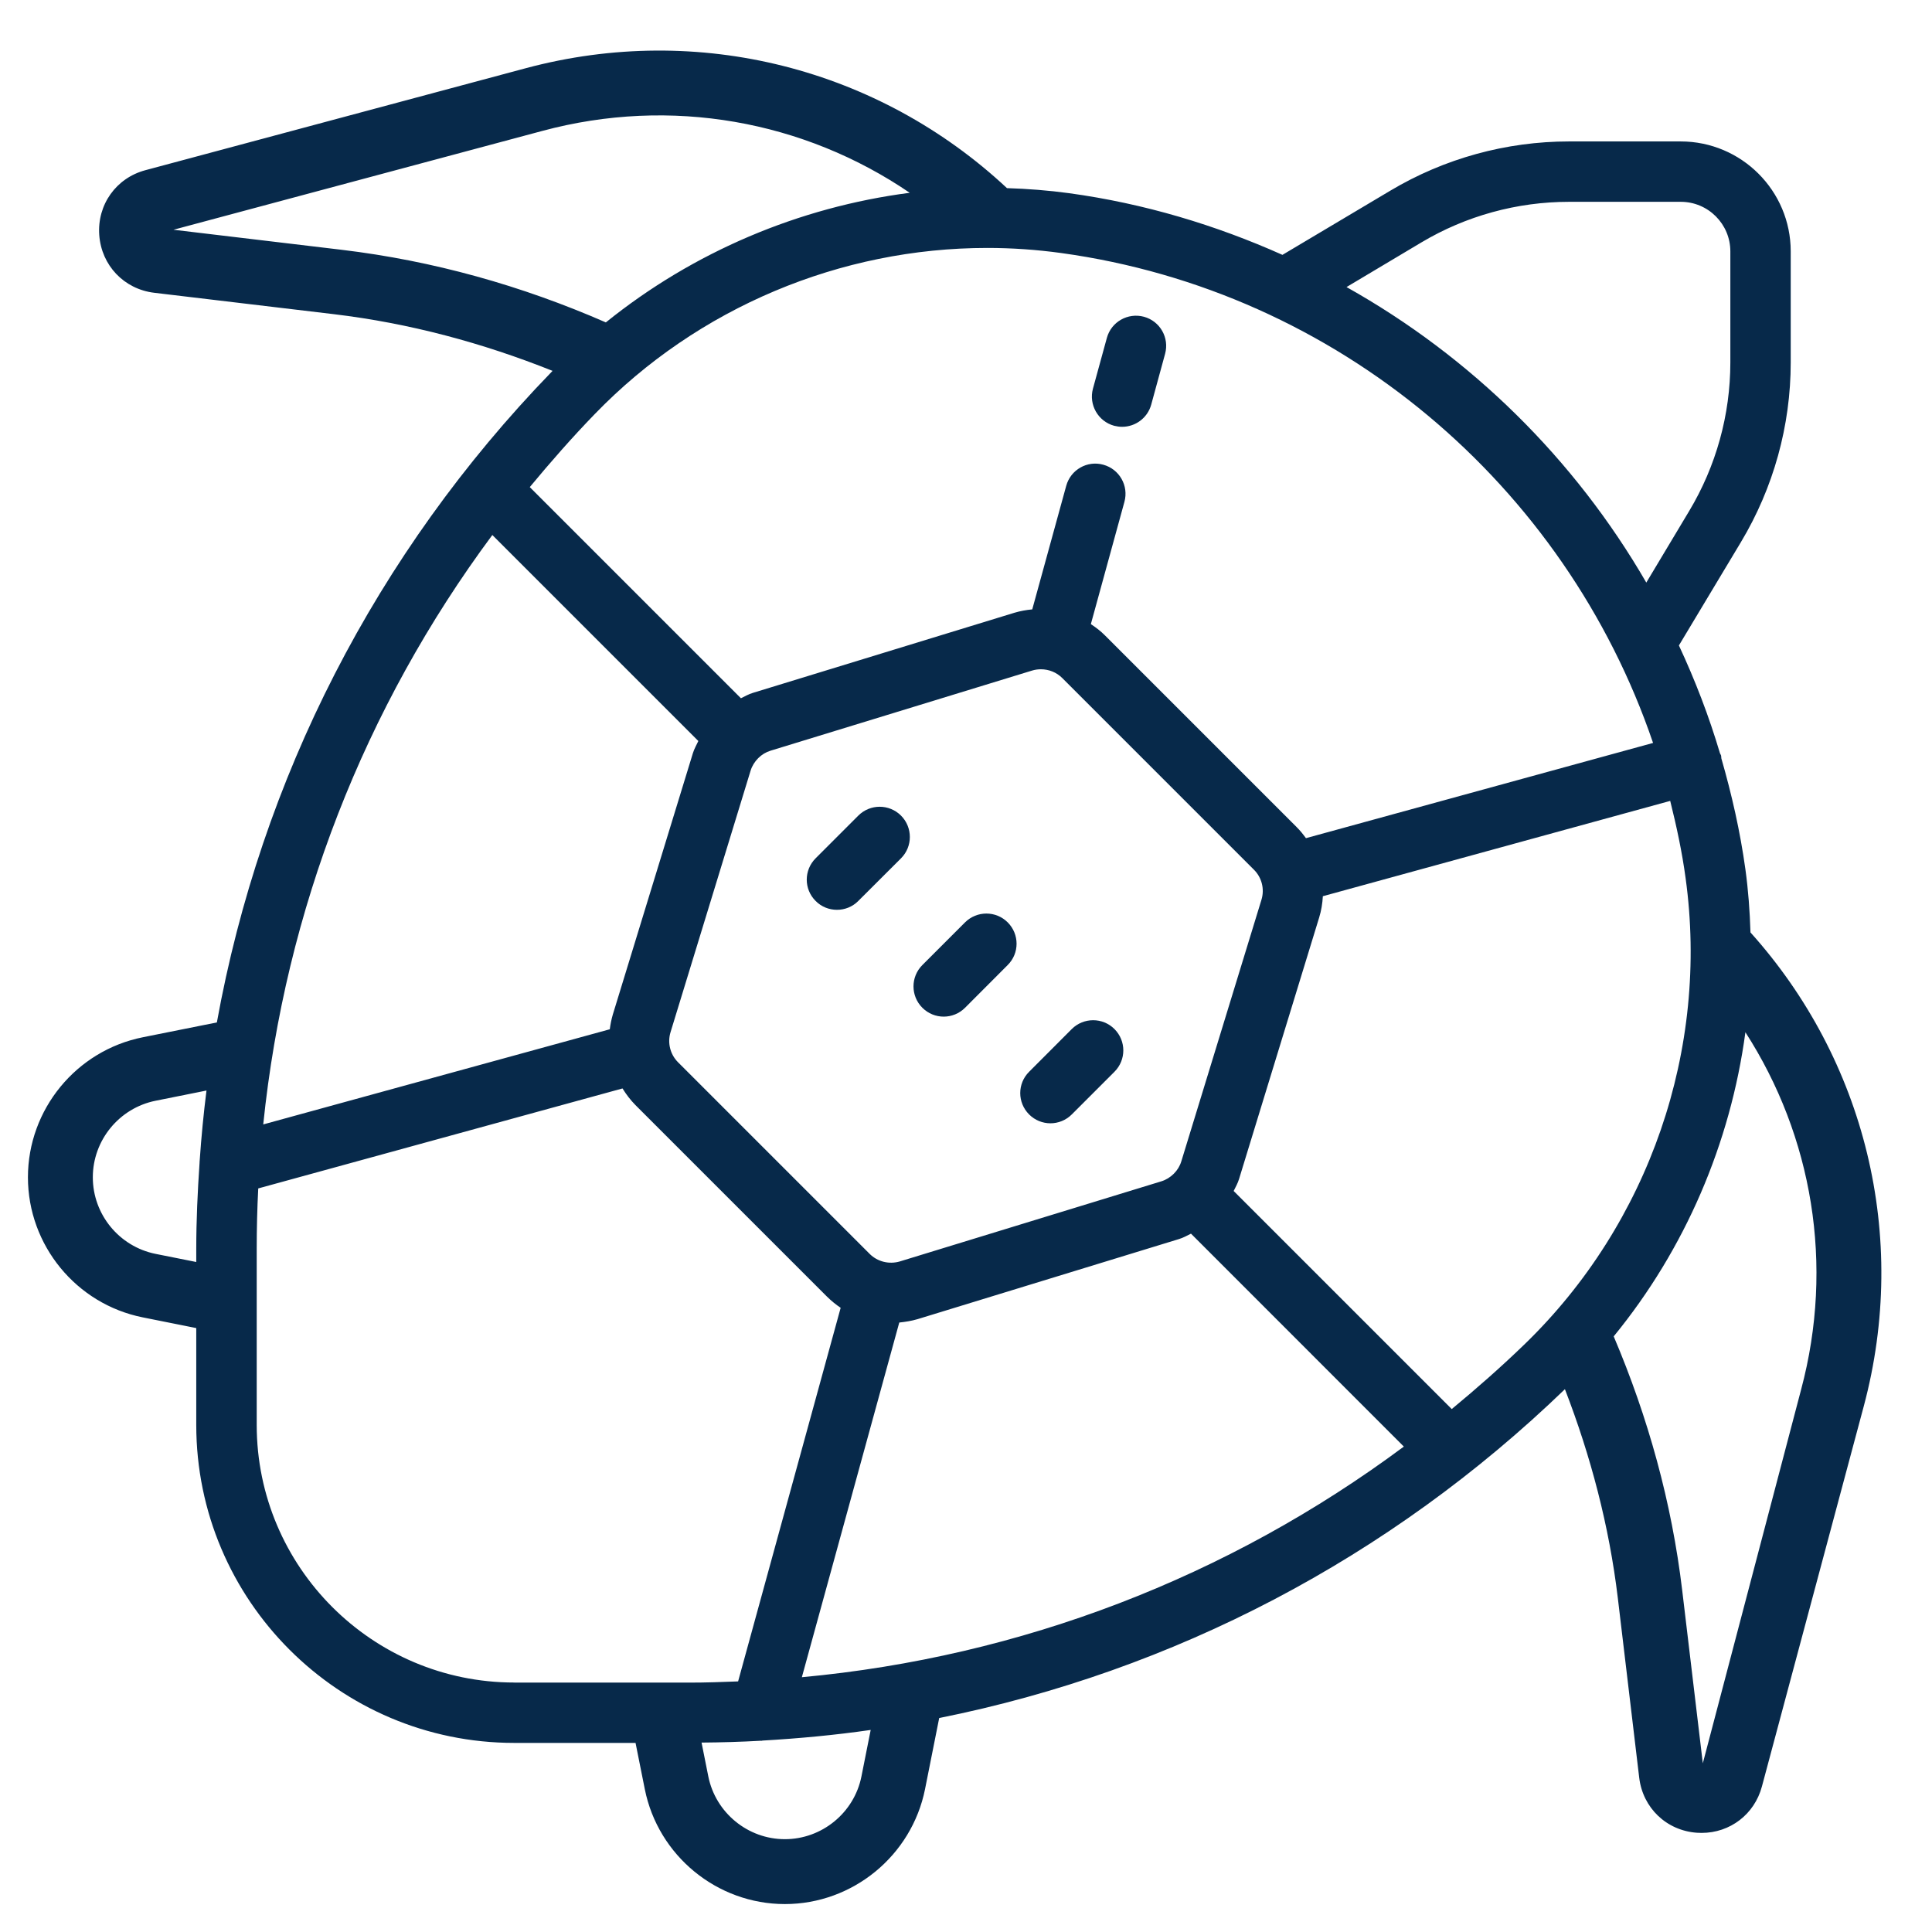 <svg width="24" height="24" viewBox="0 0 24 24" fill="none" xmlns="http://www.w3.org/2000/svg">
<g clip-path="url(#clip0_813_3366)">
<path d="M21.745 11.583C21.737 11.322 21.718 11.06 21.682 10.799C21.617 10.327 21.512 9.868 21.383 9.42C21.381 9.408 21.383 9.397 21.38 9.386C21.377 9.375 21.369 9.367 21.366 9.357C21.229 8.895 21.057 8.449 20.856 8.018L21.626 6.735C22.031 6.06 22.245 5.288 22.245 4.502V3.123C22.245 2.369 21.632 1.757 20.878 1.757H19.492C18.711 1.757 17.943 1.968 17.272 2.368L15.931 3.166C15.101 2.795 14.214 2.528 13.282 2.4C13.024 2.365 12.766 2.345 12.509 2.337C10.922 0.855 8.684 0.27 6.529 0.848L1.807 2.114C1.442 2.211 1.206 2.543 1.233 2.92C1.26 3.297 1.541 3.592 1.916 3.637L4.149 3.903C5.085 4.015 5.993 4.259 6.864 4.607C6.859 4.613 6.852 4.619 6.847 4.625C4.667 6.876 3.242 9.676 2.694 12.701L1.775 12.885C0.947 13.05 0.347 13.782 0.347 14.625C0.347 15.468 0.947 16.2 1.774 16.365L2.438 16.498V17.701C2.438 19.879 4.21 21.651 6.388 21.651H7.895L8.01 22.226C8.175 23.052 8.907 23.653 9.75 23.653C10.593 23.653 11.325 23.052 11.491 22.226L11.667 21.342C14.575 20.759 17.262 19.359 19.44 17.257C19.762 18.091 19.99 18.958 20.097 19.85L20.363 22.084C20.408 22.459 20.702 22.74 21.079 22.767C21.099 22.768 21.119 22.769 21.138 22.769C21.491 22.769 21.794 22.539 21.887 22.193L23.152 17.47C23.718 15.356 23.165 13.163 21.745 11.583ZM2.481 14.412C2.479 14.423 2.48 14.434 2.479 14.445C2.455 14.8 2.438 15.157 2.438 15.516V15.677L1.932 15.576C1.481 15.485 1.153 15.086 1.153 14.625C1.153 14.164 1.481 13.765 1.932 13.674L2.565 13.547C2.529 13.834 2.501 14.122 2.481 14.412ZM17.656 3.012C18.211 2.681 18.846 2.507 19.492 2.507H20.879C21.219 2.507 21.495 2.783 21.495 3.123V4.502C21.495 5.152 21.318 5.791 20.983 6.349L20.451 7.237C19.563 5.703 18.274 4.433 16.727 3.566L17.656 3.012ZM4.244 3.103L2.155 2.854L6.738 1.626C8.337 1.196 9.99 1.501 11.301 2.395C9.927 2.573 8.615 3.127 7.526 4.005C6.48 3.548 5.381 3.239 4.244 3.103ZM7.389 5.143C8.67 3.819 10.443 3.08 12.265 3.08C12.569 3.08 12.875 3.101 13.181 3.143C16.617 3.616 19.444 6.024 20.535 9.229L16.223 10.412C16.188 10.364 16.15 10.316 16.106 10.273L13.726 7.893C13.673 7.839 13.613 7.794 13.551 7.753L13.968 6.234C14.023 6.034 13.906 5.828 13.706 5.773C13.506 5.717 13.3 5.835 13.245 6.035L12.823 7.57C12.749 7.577 12.675 7.59 12.601 7.612L9.353 8.607C9.3 8.623 9.253 8.65 9.204 8.674L6.581 6.051C6.839 5.74 7.106 5.435 7.389 5.143ZM15.67 11.178L14.675 14.426C14.657 14.485 14.625 14.537 14.583 14.579C14.582 14.58 14.581 14.58 14.58 14.581C14.58 14.581 14.58 14.582 14.579 14.583C14.537 14.624 14.485 14.657 14.426 14.675L11.178 15.67C11.045 15.709 10.901 15.674 10.803 15.576L8.423 13.196C8.325 13.098 8.289 12.954 8.33 12.821L9.324 9.574C9.342 9.515 9.375 9.463 9.417 9.42C9.417 9.42 9.418 9.419 9.419 9.419C9.419 9.419 9.419 9.418 9.42 9.417C9.462 9.375 9.514 9.343 9.573 9.325L12.821 8.33C12.857 8.319 12.894 8.314 12.931 8.314C13.029 8.314 13.125 8.352 13.196 8.423L15.576 10.803C15.675 10.901 15.711 11.045 15.67 11.178ZM6.116 6.646L8.675 9.205C8.652 9.254 8.625 9.301 8.608 9.354L7.613 12.602C7.595 12.663 7.583 12.724 7.575 12.786L3.27 13.968C3.544 11.306 4.524 8.791 6.116 6.646ZM6.389 20.901C4.624 20.901 3.189 19.465 3.189 17.701V15.515C3.189 15.263 3.195 15.013 3.208 14.763L7.733 13.521C7.778 13.594 7.831 13.664 7.893 13.727L10.273 16.107C10.326 16.159 10.383 16.206 10.443 16.246L9.169 20.887C8.968 20.895 8.767 20.902 8.565 20.902H6.389V20.901ZM10.701 22.068C10.611 22.519 10.21 22.847 9.75 22.847C9.29 22.847 8.89 22.519 8.799 22.068L8.715 21.647C8.962 21.645 9.208 21.638 9.453 21.624C9.455 21.624 9.457 21.625 9.459 21.625C9.464 21.625 9.468 21.622 9.473 21.622C9.924 21.596 10.373 21.554 10.816 21.49L10.701 22.068ZM9.961 20.835L11.171 16.429C11.247 16.421 11.323 16.409 11.398 16.387L14.646 15.392C14.699 15.376 14.746 15.349 14.795 15.325L17.439 17.97C15.255 19.594 12.682 20.583 9.961 20.835ZM18.945 16.693C18.651 16.978 18.346 17.246 18.034 17.504L15.325 14.795C15.349 14.746 15.376 14.699 15.392 14.646L16.387 11.398C16.414 11.311 16.428 11.222 16.433 11.133L20.748 9.949C20.826 10.263 20.895 10.581 20.939 10.907C21.233 13.034 20.487 15.197 18.945 16.693ZM22.374 17.262L21.153 21.904L20.897 19.756C20.767 18.665 20.474 17.609 20.046 16.601C20.934 15.516 21.496 14.202 21.682 12.823C22.513 14.113 22.789 15.711 22.374 17.262Z" fill="#07294A"/>
<path d="M13.84 5.289C13.873 5.297 13.906 5.302 13.939 5.302C14.104 5.302 14.255 5.193 14.301 5.026L14.473 4.396C14.528 4.196 14.411 3.99 14.211 3.935C14.01 3.881 13.805 3.998 13.75 4.197L13.577 4.828C13.523 5.027 13.64 5.234 13.84 5.289Z" fill="#07294A"/>
<path d="M10.662 10.132L10.132 10.662C9.985 10.809 9.985 11.046 10.132 11.192C10.205 11.266 10.301 11.302 10.397 11.302C10.493 11.302 10.589 11.266 10.662 11.192L11.193 10.662C11.339 10.516 11.339 10.279 11.193 10.132C11.046 9.985 10.809 9.985 10.662 10.132Z" fill="#07294A"/>
<path d="M11.988 11.458L11.458 11.988C11.311 12.135 11.311 12.372 11.458 12.519C11.531 12.592 11.627 12.629 11.723 12.629C11.819 12.629 11.915 12.592 11.988 12.519L12.518 11.988C12.665 11.842 12.665 11.605 12.518 11.458C12.372 11.312 12.135 11.312 11.988 11.458Z" fill="#07294A"/>
<path d="M12.784 13.844C12.857 13.917 12.953 13.954 13.049 13.954C13.145 13.954 13.241 13.917 13.314 13.844L13.844 13.314C13.991 13.167 13.991 12.93 13.844 12.783C13.698 12.637 13.461 12.637 13.314 12.783L12.784 13.314C12.637 13.46 12.637 13.697 12.784 13.844Z" fill="#07294A"/>
</g>
<defs>
<clipPath id="clip0_813_3366">
<rect width="24" height="24" fill="white"/>
</clipPath>
</defs>
</svg>
